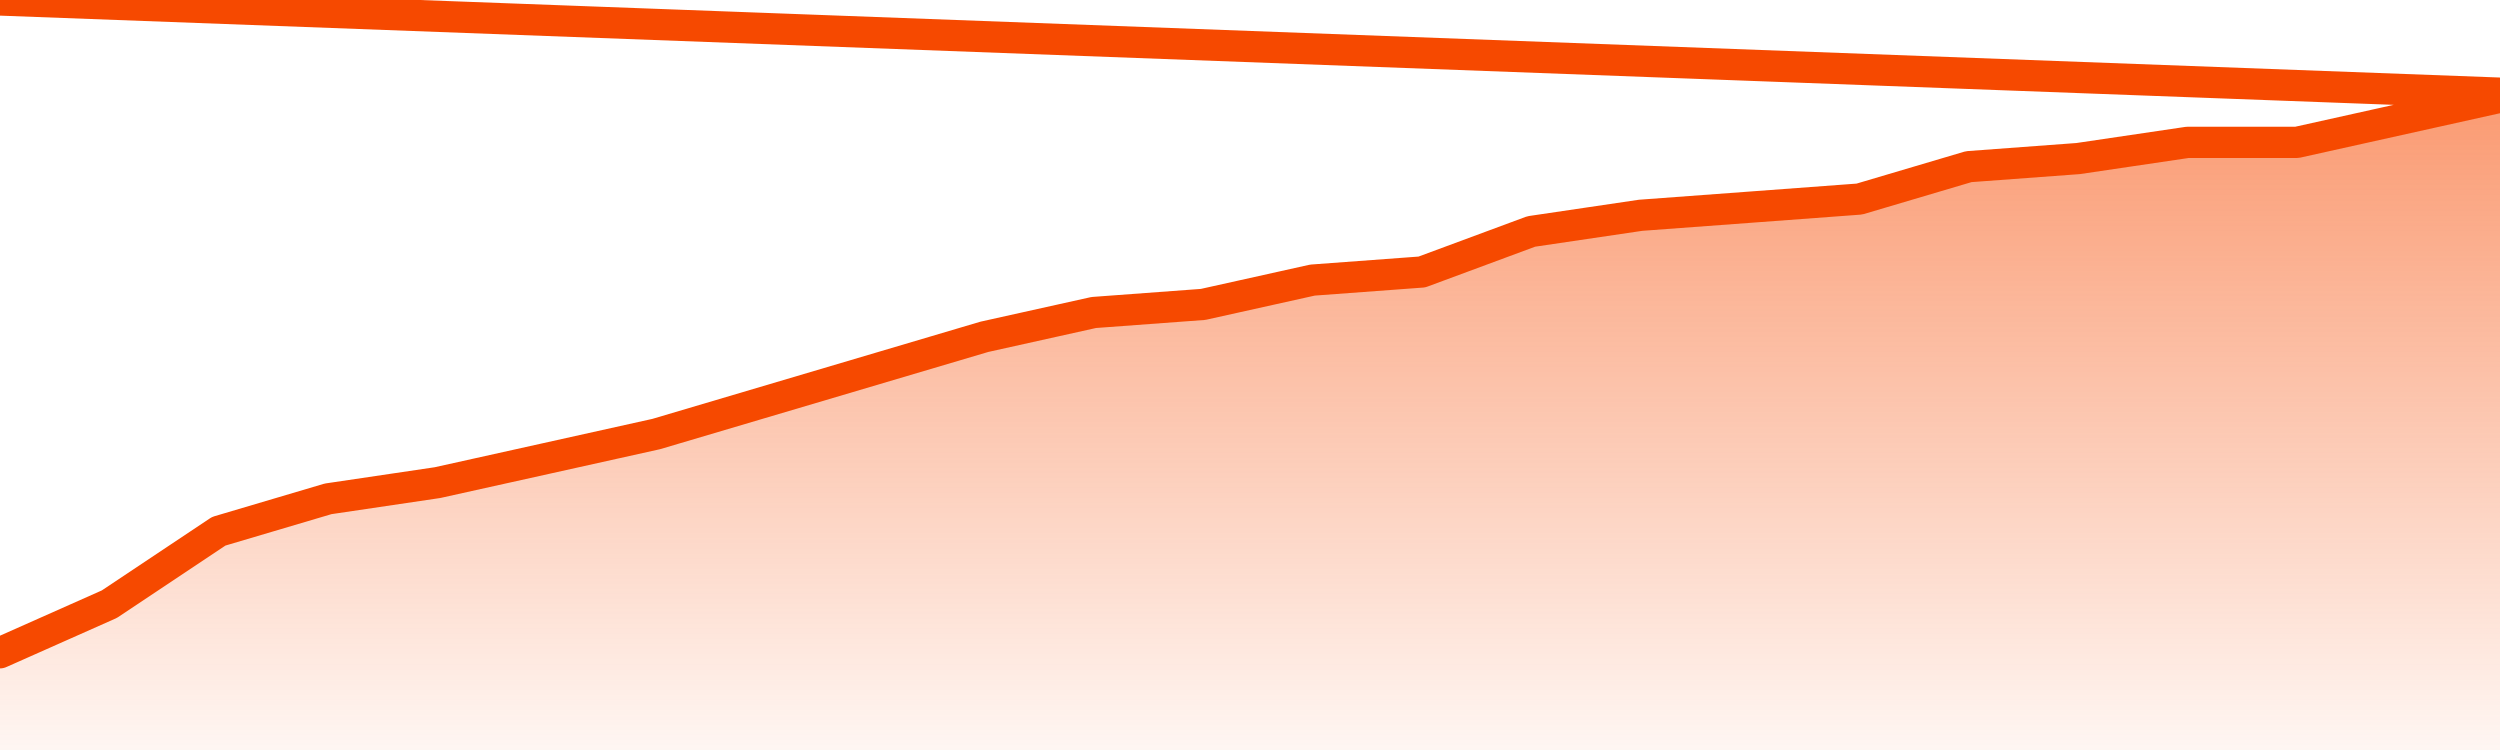       <svg
        version="1.1"
        xmlns="http://www.w3.org/2000/svg"
        width="80"
        height="24"
        viewBox="0 0 80 24">
        <defs>
          <linearGradient x1=".5" x2=".5" y2="1" id="gradient">
            <stop offset="0" stop-color="#F64900"/>
            <stop offset="1" stop-color="#f64900" stop-opacity="0"/>
          </linearGradient>
        </defs>
        <path
          fill="url(#gradient)"
          fill-opacity="0.56"
          stroke="none"
          d="M 0,26 0.0,20.889 3.5,19.333 7.0,17.0 10.5,15.963 14.0,15.444 17.5,14.667 21.0,13.889 24.5,12.852 28.0,11.815 31.5,10.778 35.0,10.0 38.5,9.741 42.0,8.963 45.5,8.704 49.0,7.407 52.5,6.889 56.0,6.63 59.5,6.37 63.0,5.333 66.5,5.074 70.0,4.556 73.5,4.556 77.0,3.778 80.5,3.0 82,26 Z"
        />
        <path
          fill="none"
          stroke="#F64900"
          stroke-width="1"
          stroke-linejoin="round"
          stroke-linecap="round"
          d="M 0.0,20.889 3.5,19.333 7.0,17.0 10.5,15.963 14.0,15.444 17.5,14.667 21.0,13.889 24.5,12.852 28.0,11.815 31.5,10.778 35.0,10.0 38.5,9.741 42.0,8.963 45.5,8.704 49.0,7.407 52.5,6.889 56.0,6.63 59.5,6.37 63.0,5.333 66.5,5.074 70.0,4.556 73.5,4.556 77.0,3.778 80.5,3.0.join(' ') }"
        />
      </svg>
